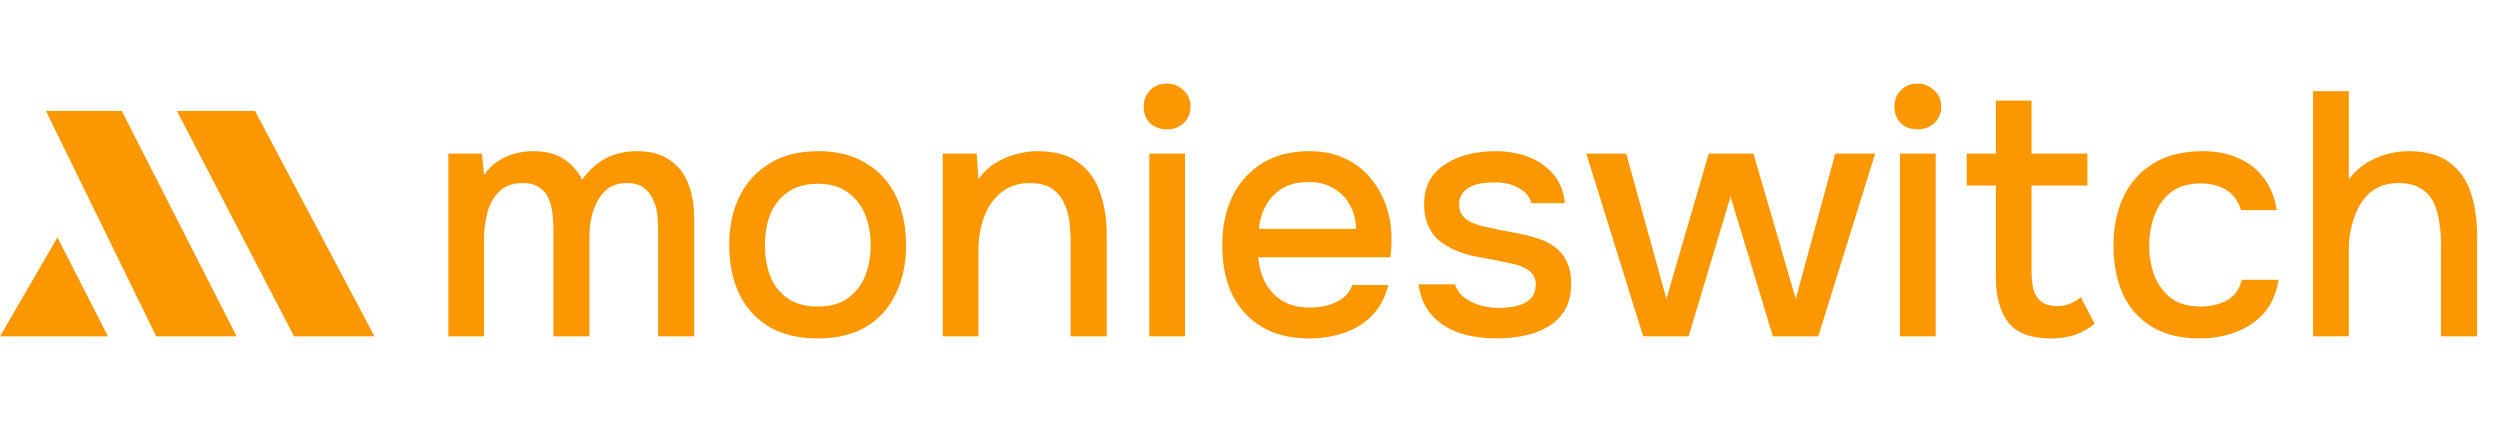 <svg width="721" height="128" viewBox="0 0 721 128" fill="none"
  xmlns="http://www.w3.org/2000/svg">
  <path d="M35.117 32H13.252L45.055 97H68.245L35.117 32Z" fill="#FB9701"/>
  <path d="M84.81 97L51.018 32H73.546L108 97H84.81Z" fill="#FB9701"/>
  <path d="M0 97L16.564 68.48L31.141 97H0Z" fill="#FB9701"/>
  <path d="M129.3 97V44.3H139L139.6 50.5C140.8 48.767 142.133 47.433 143.6 46.5C145.133 45.5 146.767 44.767 148.5 44.3C150.233 43.833 152 43.6 153.8 43.6C157.333 43.6 160.233 44.333 162.5 45.8C164.833 47.267 166.633 49.267 167.9 51.8C169.167 50 170.6 48.5 172.2 47.3C173.8 46.033 175.567 45.1 177.5 44.5C179.433 43.9 181.5 43.6 183.7 43.6C187.633 43.6 190.8 44.467 193.2 46.2C195.667 47.867 197.433 50.133 198.5 53C199.633 55.867 200.2 59.167 200.2 62.9V97H189.8V67C189.8 65.4 189.733 63.8 189.6 62.2C189.467 60.6 189.067 59.1 188.4 57.7C187.8 56.233 186.9 55.067 185.7 54.2C184.567 53.267 182.933 52.8 180.8 52.8C178.733 52.8 177 53.267 175.6 54.2C174.267 55.133 173.167 56.4 172.3 58C171.5 59.533 170.9 61.2 170.5 63C170.167 64.8 170 66.6 170 68.4V97H159.6V66.9C159.6 65.367 159.533 63.8 159.4 62.2C159.267 60.6 158.933 59.1 158.4 57.7C157.867 56.233 156.967 55.067 155.7 54.2C154.5 53.267 152.867 52.8 150.8 52.8C147.8 52.8 145.467 53.667 143.8 55.4C142.2 57.067 141.1 59.133 140.5 61.6C139.9 64 139.6 66.3 139.6 68.5V97H129.3ZM235.808 97.6C230.341 97.6 225.708 96.5 221.908 94.3C218.108 92.033 215.208 88.867 213.208 84.8C211.274 80.733 210.308 76.033 210.308 70.7C210.308 65.3 211.308 60.6 213.308 56.6C215.308 52.533 218.208 49.367 222.008 47.1C225.808 44.767 230.441 43.6 235.908 43.6C241.374 43.6 246.008 44.767 249.808 47.1C253.608 49.367 256.474 52.533 258.408 56.6C260.341 60.667 261.308 65.4 261.308 70.8C261.308 76.067 260.308 80.733 258.308 84.8C256.374 88.867 253.508 92.033 249.708 94.3C245.974 96.5 241.341 97.6 235.808 97.6ZM235.808 88.4C239.408 88.4 242.308 87.6 244.508 86C246.774 84.4 248.441 82.267 249.508 79.6C250.574 76.867 251.108 73.9 251.108 70.7C251.108 67.5 250.574 64.567 249.508 61.9C248.441 59.233 246.774 57.1 244.508 55.5C242.308 53.833 239.408 53 235.808 53C232.274 53 229.374 53.833 227.108 55.5C224.841 57.1 223.174 59.233 222.108 61.9C221.108 64.567 220.608 67.5 220.608 70.7C220.608 73.967 221.108 76.933 222.108 79.6C223.174 82.267 224.841 84.4 227.108 86C229.374 87.6 232.274 88.4 235.808 88.4ZM271.878 97V44.3H281.678L282.178 51.7C283.511 49.767 285.111 48.233 286.978 47.1C288.845 45.9 290.845 45.033 292.978 44.5C295.111 43.9 297.178 43.6 299.178 43.6C304.245 43.6 308.211 44.7 311.078 46.9C314.011 49.033 316.078 51.933 317.278 55.6C318.545 59.2 319.178 63.3 319.178 67.9V97H308.778V70C308.778 67.867 308.645 65.767 308.378 63.7C308.111 61.633 307.545 59.8 306.678 58.2C305.878 56.533 304.711 55.233 303.178 54.3C301.645 53.3 299.578 52.8 296.978 52.8C293.778 52.8 291.078 53.667 288.878 55.4C286.678 57.133 285.011 59.467 283.878 62.4C282.745 65.333 282.178 68.633 282.178 72.3V97H271.878ZM331.448 97V44.3H341.748V97H331.448ZM336.548 37.3C334.548 37.3 332.915 36.7 331.648 35.5C330.448 34.233 329.848 32.633 329.848 30.7C329.848 28.767 330.482 27.2 331.748 26C333.015 24.733 334.615 24.1 336.548 24.1C338.348 24.1 339.915 24.733 341.248 26C342.648 27.2 343.348 28.767 343.348 30.7C343.348 32.633 342.682 34.233 341.348 35.5C340.082 36.7 338.482 37.3 336.548 37.3ZM377.695 97.6C372.162 97.6 367.529 96.467 363.795 94.2C360.062 91.933 357.229 88.8 355.295 84.8C353.429 80.733 352.495 76.067 352.495 70.8C352.495 65.467 353.462 60.767 355.395 56.7C357.395 52.633 360.262 49.433 363.995 47.1C367.795 44.767 372.362 43.6 377.695 43.6C381.762 43.6 385.295 44.367 388.295 45.9C391.295 47.367 393.762 49.367 395.695 51.9C397.695 54.433 399.162 57.267 400.095 60.4C401.029 63.467 401.429 66.667 401.295 70C401.295 70.733 401.262 71.433 401.195 72.1C401.129 72.767 401.062 73.467 400.995 74.2H362.895C363.095 76.867 363.762 79.3 364.895 81.5C366.095 83.7 367.762 85.467 369.895 86.8C372.029 88.067 374.662 88.7 377.795 88.7C379.529 88.7 381.195 88.5 382.795 88.1C384.462 87.633 385.929 86.933 387.195 86C388.529 85 389.462 83.733 389.995 82.2H400.395C399.529 85.733 397.962 88.667 395.695 91C393.495 93.267 390.795 94.933 387.595 96C384.462 97.067 381.162 97.6 377.695 97.6ZM363.095 66H391.095C391.029 63.4 390.429 61.1 389.295 59.1C388.162 57.033 386.595 55.433 384.595 54.3C382.595 53.1 380.195 52.5 377.395 52.5C374.329 52.5 371.762 53.133 369.695 54.4C367.695 55.667 366.129 57.333 364.995 59.4C363.929 61.4 363.295 63.6 363.095 66ZM431.617 97.6C429.151 97.6 426.684 97.367 424.217 96.9C421.751 96.433 419.451 95.6 417.317 94.4C415.184 93.2 413.384 91.6 411.917 89.6C410.451 87.533 409.517 85 409.117 82H419.617C420.151 83.6 421.084 84.9 422.417 85.9C423.817 86.9 425.351 87.633 427.017 88.1C428.751 88.567 430.451 88.8 432.117 88.8C433.117 88.8 434.217 88.733 435.417 88.6C436.684 88.467 437.884 88.167 439.017 87.7C440.151 87.233 441.084 86.567 441.817 85.7C442.551 84.767 442.917 83.533 442.917 82C442.917 80.8 442.584 79.8 441.917 79C441.317 78.2 440.451 77.567 439.317 77.1C438.251 76.567 436.951 76.167 435.417 75.9C432.417 75.233 429.184 74.6 425.717 74C422.317 73.333 419.317 72.2 416.717 70.6C415.784 70 414.951 69.333 414.217 68.6C413.484 67.8 412.851 66.9 412.317 65.9C411.784 64.9 411.384 63.833 411.117 62.7C410.851 61.567 410.717 60.333 410.717 59C410.717 56.267 411.251 53.933 412.317 52C413.451 50.067 414.984 48.5 416.917 47.3C418.851 46.033 421.051 45.1 423.517 44.5C425.984 43.9 428.584 43.6 431.317 43.6C434.851 43.6 438.051 44.167 440.917 45.3C443.784 46.433 446.151 48.1 448.017 50.3C449.884 52.5 450.984 55.267 451.317 58.6H441.617C441.217 56.8 440.051 55.367 438.117 54.3C436.251 53.167 433.884 52.6 431.017 52.6C430.017 52.6 428.917 52.667 427.717 52.8C426.584 52.933 425.484 53.233 424.417 53.7C423.351 54.167 422.484 54.833 421.817 55.7C421.151 56.5 420.817 57.567 420.817 58.9C420.817 60.167 421.117 61.233 421.717 62.1C422.384 62.967 423.317 63.667 424.517 64.2C425.784 64.733 427.217 65.167 428.817 65.5C431.084 66.033 433.517 66.533 436.117 67C438.784 67.467 440.951 67.967 442.617 68.5C444.817 69.1 446.684 69.967 448.217 71.1C449.817 72.233 451.017 73.667 451.817 75.4C452.684 77.133 453.117 79.233 453.117 81.7C453.117 84.9 452.484 87.533 451.217 89.6C449.951 91.6 448.251 93.2 446.117 94.4C444.051 95.6 441.717 96.433 439.117 96.9C436.584 97.367 434.084 97.6 431.617 97.6ZM473.894 97L457.494 44.3H468.994L480.594 86.2L492.794 44.3H505.694L517.894 86.2L529.294 44.3H540.794L524.394 97H511.294L499.094 56.7L486.994 97H473.894ZM547.952 97V44.3H558.252V97H547.952ZM553.052 37.3C551.052 37.3 549.419 36.7 548.152 35.5C546.952 34.233 546.352 32.633 546.352 30.7C546.352 28.767 546.986 27.2 548.252 26C549.519 24.733 551.119 24.1 553.052 24.1C554.852 24.1 556.419 24.733 557.752 26C559.152 27.2 559.852 28.767 559.852 30.7C559.852 32.633 559.186 34.233 557.852 35.5C556.586 36.7 554.986 37.3 553.052 37.3ZM591.399 97.6C585.733 97.6 581.666 96.067 579.199 93C576.799 89.867 575.599 85.5 575.599 79.9V53.5H567.199V44.3H575.599V29H585.899V44.3H601.999V53.5H585.899V78.2C585.899 80.067 586.066 81.767 586.399 83.3C586.799 84.833 587.533 86.033 588.599 86.9C589.666 87.767 591.199 88.233 593.199 88.3C594.733 88.3 596.066 88.033 597.199 87.5C598.399 86.967 599.366 86.367 600.099 85.7L604.099 93.4C602.833 94.4 601.499 95.233 600.099 95.9C598.766 96.5 597.366 96.933 595.899 97.2C594.433 97.467 592.933 97.6 591.399 97.6ZM634.427 97.6C628.893 97.6 624.26 96.467 620.527 94.2C616.86 91.933 614.093 88.8 612.227 84.8C610.427 80.733 609.527 76.067 609.527 70.8C609.527 65.6 610.46 60.967 612.327 56.9C614.26 52.767 617.127 49.533 620.927 47.2C624.793 44.8 629.56 43.6 635.227 43.6C639.093 43.6 642.527 44.267 645.527 45.6C648.527 46.867 650.96 48.767 652.827 51.3C654.76 53.767 656.027 56.867 656.627 60.6H646.327C645.46 57.867 643.993 55.9 641.927 54.7C639.927 53.5 637.56 52.9 634.827 52.9C631.16 52.9 628.227 53.767 626.027 55.5C623.893 57.233 622.327 59.467 621.327 62.2C620.327 64.933 619.827 67.8 619.827 70.8C619.827 73.933 620.327 76.833 621.327 79.5C622.393 82.167 623.993 84.333 626.127 86C628.327 87.6 631.193 88.4 634.727 88.4C637.393 88.4 639.86 87.833 642.127 86.7C644.393 85.5 645.86 83.5 646.527 80.7H657.127C656.527 84.567 655.127 87.767 652.927 90.3C650.727 92.767 647.993 94.6 644.727 95.8C641.527 97 638.093 97.6 634.427 97.6ZM667.093 97V26.3H677.393V51.7C678.793 49.9 680.393 48.4 682.193 47.2C684.06 46 686.06 45.1 688.193 44.5C690.326 43.9 692.46 43.6 694.593 43.6C699.66 43.6 703.626 44.7 706.493 46.9C709.36 49.033 711.393 51.933 712.593 55.6C713.793 59.267 714.393 63.4 714.393 68V97H703.993V70.4C703.993 68.267 703.826 66.167 703.493 64.1C703.226 62.033 702.693 60.167 701.893 58.5C701.093 56.767 699.86 55.4 698.193 54.4C696.593 53.333 694.426 52.8 691.693 52.8C689.093 52.8 686.86 53.367 684.993 54.5C683.193 55.633 681.726 57.167 680.593 59.1C679.526 60.967 678.726 63.033 678.193 65.3C677.66 67.5 677.393 69.7 677.393 71.9V97H667.093Z" fill="#FB9701"/>
</svg>
